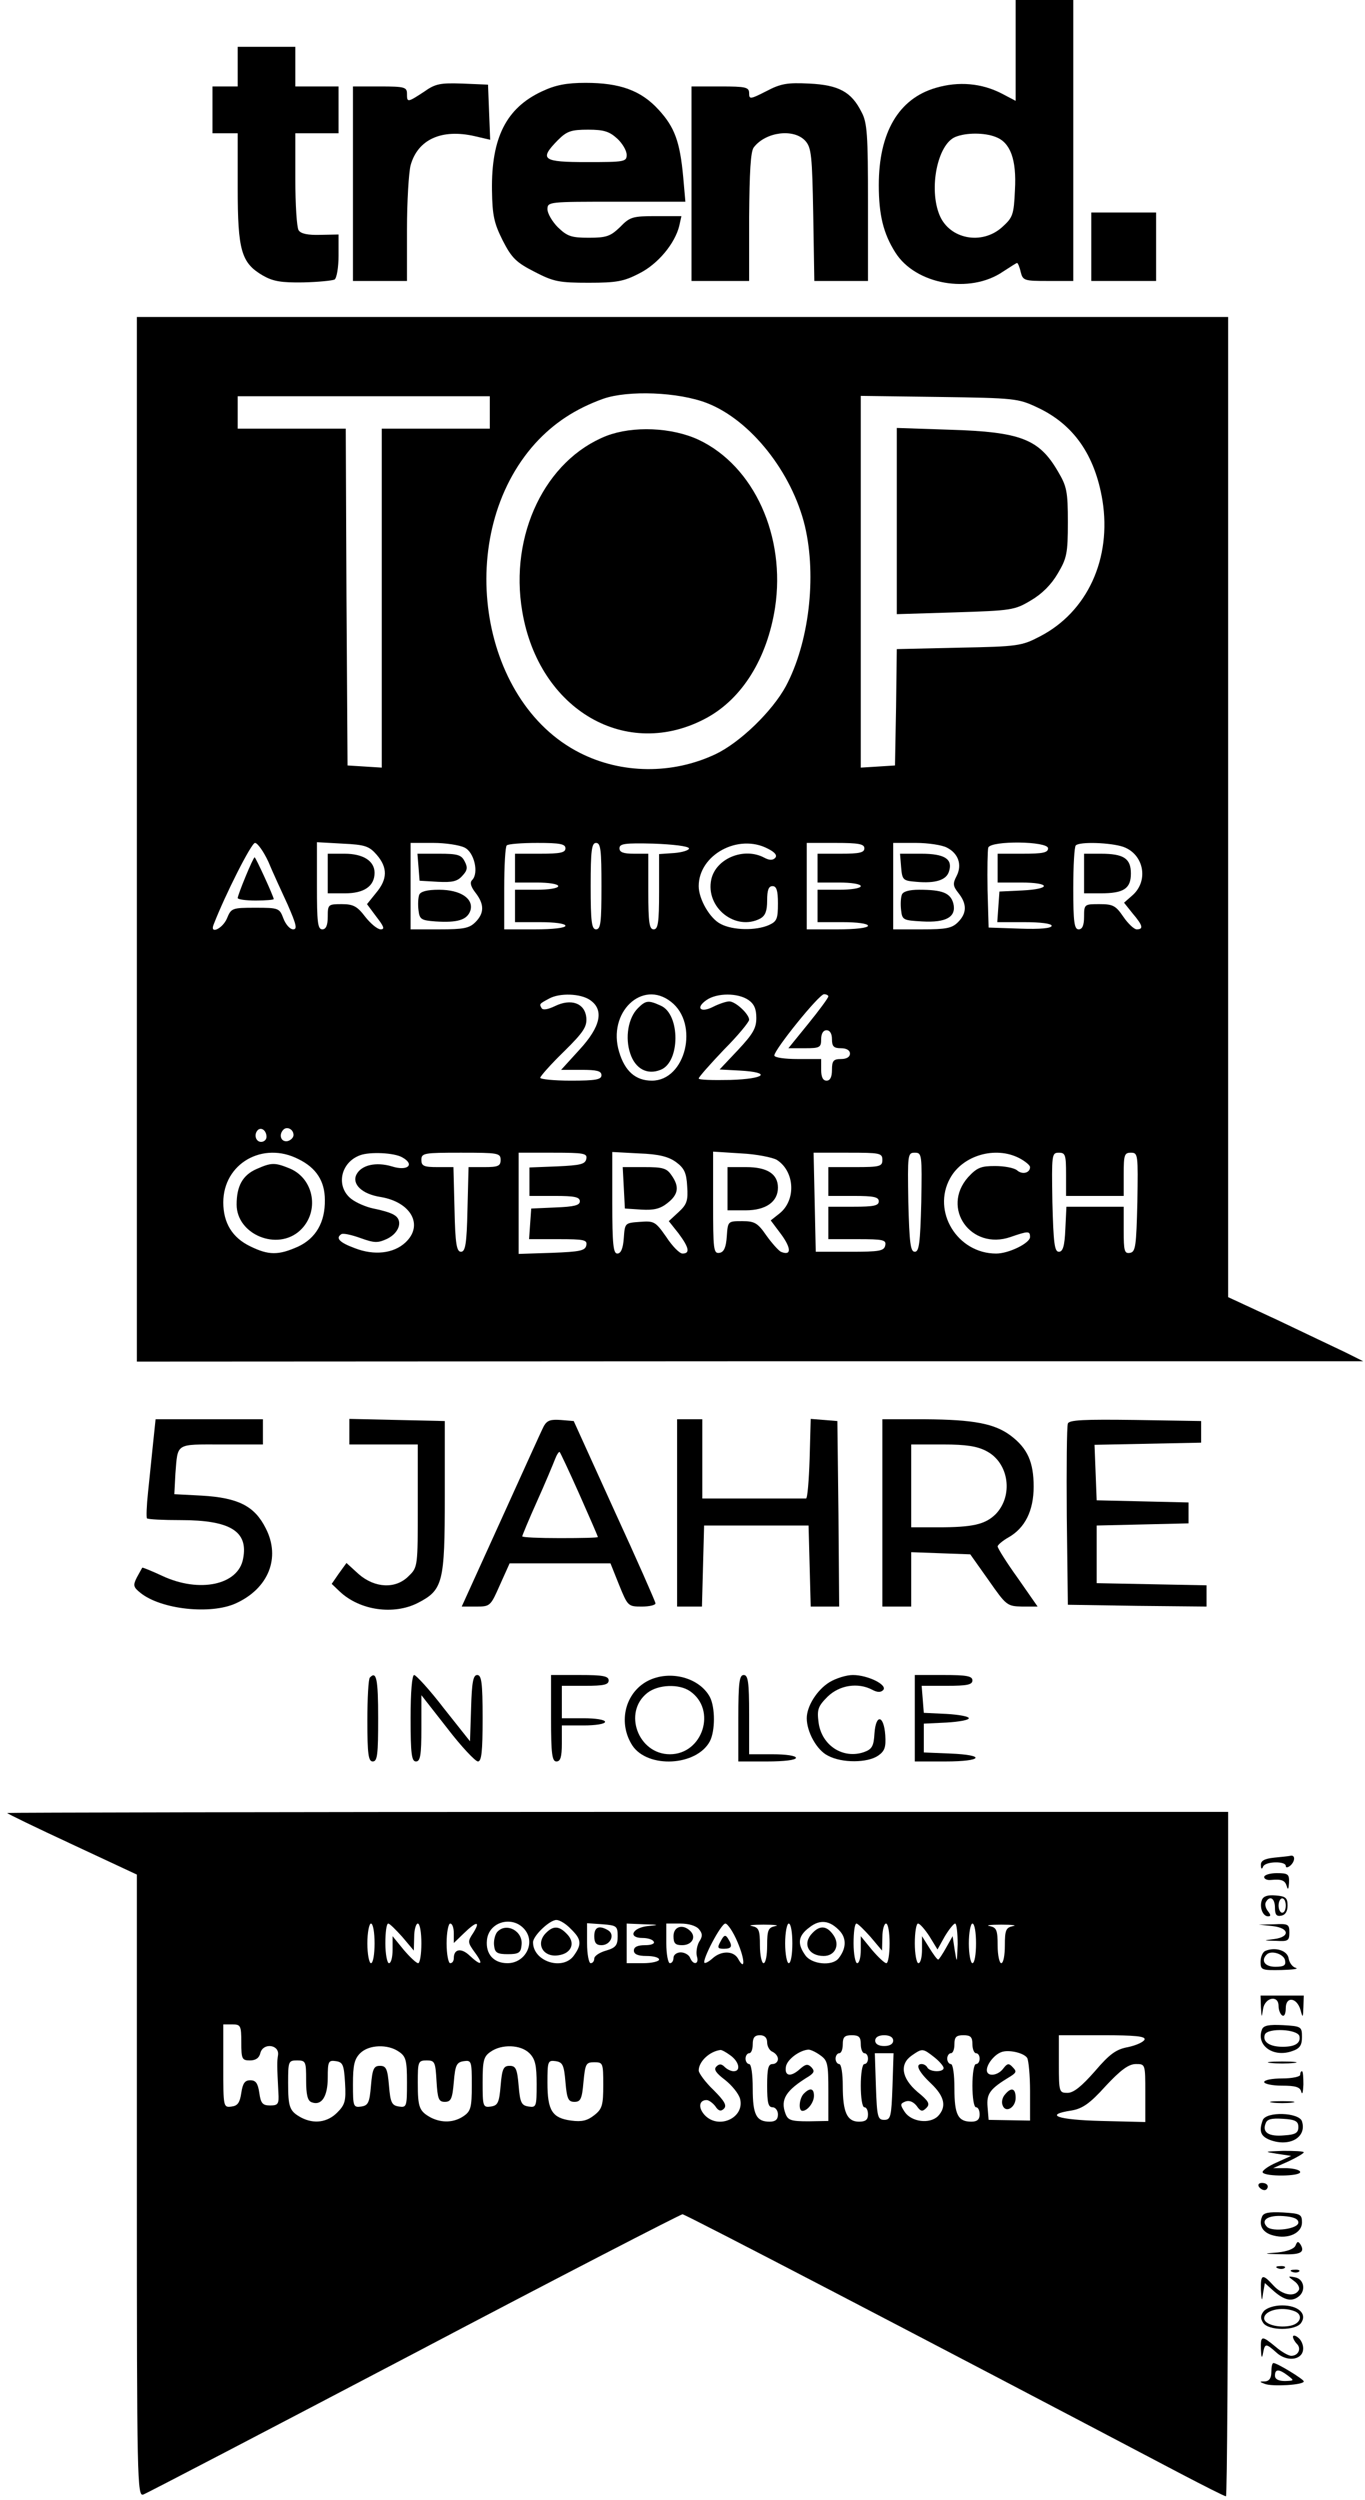 <?xml version="1.0" standalone="no"?>
<!DOCTYPE svg PUBLIC "-//W3C//DTD SVG 20010904//EN"
 "http://www.w3.org/TR/2001/REC-SVG-20010904/DTD/svg10.dtd">
<svg version="1.0" xmlns="http://www.w3.org/2000/svg"
 width="379pt" height="694pt" viewBox="0 0 379 694"
 preserveAspectRatio="xMidYMid meet">

<g transform="translate(0,694) scale(0.1,-0.1)"
fill="#000000" stroke="none">
<path d="M2820 6800 l0 -140 -38 20 c-56 29 -120 35 -184 16 -103 -30 -158
-124 -158 -270 0 -83 13 -135 46 -187 56 -89 207 -116 299 -53 20 13 37 24 39
24 2 0 7 -11 10 -25 6 -24 10 -25 76 -25 l70 0 0 390 0 390 -80 0 -80 0 0
-140z m-56 -240 c41 -15 59 -62 54 -148 -3 -69 -6 -76 -36 -103 -56 -50 -145
-33 -173 33 -31 74 -6 198 44 218 30 12 80 12 111 0z"/>
<path d="M660 6755 l0 -55 -35 0 -35 0 0 -65 0 -65 35 0 35 0 0 -152 c0 -174
10 -208 70 -243 28 -16 51 -20 112 -19 42 1 81 5 87 8 6 4 11 34 11 66 l0 59
-51 -1 c-34 -1 -54 3 -60 13 -5 8 -9 71 -9 142 l0 127 60 0 60 0 0 65 0 65
-60 0 -60 0 0 55 0 55 -80 0 -80 0 0 -55z"/>
<path d="M1177 6685 c-46 -30 -47 -30 -47 -5 0 18 -7 20 -75 20 l-75 0 0 -270
0 -270 75 0 75 0 0 143 c0 78 5 158 10 178 20 72 86 102 178 81 l43 -10 -3 76
-3 77 -71 3 c-61 2 -75 0 -107 -23z"/>
<path d="M1504 6686 c-98 -46 -140 -128 -138 -274 1 -71 6 -92 30 -140 25 -49
38 -61 89 -87 52 -27 68 -30 150 -30 77 0 98 4 140 26 52 26 99 83 111 132 l6
27 -70 0 c-65 0 -73 -2 -100 -30 -27 -26 -38 -30 -87 -30 -49 0 -60 4 -86 29
-16 16 -29 39 -29 50 0 21 4 21 191 21 l192 0 -6 68 c-9 99 -24 139 -68 187
-49 54 -108 75 -203 75 -53 0 -84 -6 -122 -24z m210 -131 c14 -13 26 -33 26
-45 0 -19 -6 -20 -110 -20 -124 0 -134 7 -81 61 25 25 37 29 84 29 44 0 59 -5
81 -25z"/>
<path d="M2128 6687 c-45 -23 -48 -23 -48 -6 0 17 -9 19 -80 19 l-80 0 0 -270
0 -270 80 0 80 0 0 178 c1 123 4 182 13 193 33 43 111 53 143 18 17 -19 19
-41 22 -205 l3 -184 75 0 74 0 0 218 c0 187 -2 222 -18 251 -28 56 -63 75
-145 79 -61 3 -79 0 -119 -21z"/>
<path d="M3030 6255 l0 -95 90 0 90 0 0 95 0 95 -90 0 -90 0 0 -95z"/>
<path d="M380 4610 l0 -1450 1703 1 1702 0 -50 25 c-27 13 -112 53 -187 89
l-138 64 0 1361 0 1360 -1515 0 -1515 0 0 -1450z m1583 1211 c121 -47 236
-192 272 -342 33 -141 11 -324 -53 -444 -38 -70 -128 -157 -196 -189 -119 -56
-260 -55 -376 4 -283 143 -350 608 -124 859 51 56 111 96 189 124 69 24 208
19 288 -12z m-603 -26 l0 -45 -150 0 -150 0 0 -471 0 -470 -47 3 -48 3 -3 468
-2 467 -150 0 -150 0 0 45 0 45 350 0 350 0 0 -45z m1520 14 c101 -47 160
-132 181 -258 26 -162 -42 -310 -174 -378 -50 -26 -60 -28 -224 -31 l-173 -4
-2 -161 -3 -162 -47 -3 -48 -3 0 516 0 516 218 -3 c209 -3 219 -4 272 -29z
m-2135 -1261 c12 -29 37 -83 54 -120 24 -55 27 -68 15 -68 -9 0 -21 14 -27 30
-11 29 -13 30 -78 30 -65 0 -67 -1 -79 -30 -12 -28 -48 -45 -37 -17 33 85 105
227 115 227 7 0 24 -24 37 -52z m301 19 c31 -36 30 -68 -2 -106 l-25 -31 26
-35 c21 -27 24 -35 12 -35 -9 0 -28 16 -43 35 -22 29 -33 35 -65 35 -38 0 -39
-1 -39 -35 0 -24 -5 -35 -15 -35 -13 0 -15 20 -15 121 l0 121 71 -4 c63 -3 74
-7 95 -31z m244 20 c27 -13 40 -71 21 -90 -7 -7 -4 -18 9 -35 25 -32 25 -57 0
-82 -17 -17 -33 -20 -100 -20 l-80 0 0 120 0 120 63 0 c34 0 73 -6 87 -13z
m280 -2 c0 -12 -14 -15 -70 -15 l-70 0 0 -40 0 -40 60 0 c33 0 60 -4 60 -10 0
-6 -27 -10 -60 -10 l-60 0 0 -45 0 -45 70 0 c40 0 70 -4 70 -10 0 -6 -35 -10
-85 -10 l-85 0 0 113 c0 63 3 117 7 120 3 4 42 7 85 7 63 0 78 -3 78 -15z
m100 -105 c0 -100 -2 -120 -15 -120 -12 0 -15 20 -15 120 0 100 3 120 15 120
13 0 15 -20 15 -120z m243 105 c1 -5 -17 -11 -40 -13 l-43 -3 0 -105 c0 -86
-3 -104 -15 -104 -12 0 -15 18 -15 105 l0 105 -40 0 c-29 0 -40 4 -40 15 0 13
15 15 95 13 53 -2 96 -7 98 -13z m219 -1 c20 -10 27 -19 20 -26 -7 -7 -17 -6
-30 1 -56 30 -134 -2 -147 -60 -17 -78 67 -145 136 -109 14 8 19 21 19 50 0
29 4 40 15 40 11 0 15 -12 15 -48 0 -43 -3 -50 -25 -60 -36 -16 -100 -15 -134
3 -30 15 -61 69 -61 105 0 87 110 147 192 104z m268 1 c0 -12 -14 -15 -65 -15
l-65 0 0 -40 0 -40 60 0 c33 0 60 -4 60 -10 0 -6 -27 -10 -60 -10 l-60 0 0
-45 0 -45 70 0 c40 0 70 -4 70 -10 0 -6 -35 -10 -85 -10 l-85 0 0 120 0 120
80 0 c64 0 80 -3 80 -15z m229 2 c32 -16 43 -48 27 -79 -11 -21 -10 -28 5 -47
24 -30 24 -56 -1 -81 -17 -17 -33 -20 -100 -20 l-80 0 0 120 0 120 63 0 c34 0
73 -6 86 -13z m281 -2 c0 -12 -14 -15 -70 -15 l-70 0 0 -40 0 -40 65 0 c83 0
85 -18 3 -22 l-63 -3 -3 -42 -3 -43 75 0 c46 0 76 -4 76 -10 0 -7 -32 -10 -87
-8 l-88 3 -3 104 c-1 58 0 111 2 118 8 20 166 18 166 -2z m209 4 c56 -20 71
-92 27 -133 l-25 -22 24 -30 c28 -33 31 -44 11 -44 -7 0 -24 16 -37 35 -21 31
-29 35 -66 35 -42 0 -43 0 -43 -35 0 -24 -5 -35 -15 -35 -12 0 -15 19 -15 113
0 63 3 117 7 120 10 11 97 8 132 -4z m-1481 -425 c40 -27 30 -74 -29 -138
l-51 -56 56 0 c43 0 56 -3 56 -15 0 -12 -16 -15 -85 -15 -47 0 -85 4 -85 8 0
4 29 37 65 72 56 55 65 70 63 95 -4 40 -42 54 -87 32 -19 -9 -33 -12 -37 -6
-7 12 -7 12 21 27 29 16 87 14 113 -4z m225 -5 c79 -61 41 -219 -53 -219 -45
0 -75 26 -91 80 -33 109 64 202 144 139z m215 5 c16 -11 22 -25 22 -50 0 -29
-10 -45 -51 -89 l-51 -54 56 -3 c90 -5 71 -23 -26 -26 -49 -1 -88 0 -88 4 0 4
32 40 70 80 39 39 70 77 70 83 0 16 -38 51 -55 51 -9 0 -29 -7 -45 -15 -35
-18 -50 -3 -18 19 29 20 87 20 116 0z m222 10 c0 -4 -25 -38 -55 -75 l-56 -69
46 0 c41 0 45 2 45 25 0 16 6 25 15 25 9 0 15 -9 15 -25 0 -20 5 -25 25 -25
16 0 25 -6 25 -15 0 -9 -9 -15 -25 -15 -21 0 -25 -5 -25 -30 0 -20 -5 -30 -15
-30 -10 0 -15 10 -15 30 l0 30 -65 0 c-36 0 -65 4 -65 10 0 16 124 170 138
170 6 0 12 -3 12 -6z m-1560 -390 c0 -8 -7 -14 -15 -14 -15 0 -21 21 -9 33 10
9 24 -2 24 -19z m75 5 c0 -7 -8 -15 -17 -17 -18 -3 -25 18 -11 32 10 10 28 1
28 -15z m14 -67 c49 -24 73 -61 73 -113 1 -62 -25 -107 -75 -130 -54 -24 -81
-24 -132 1 -50 24 -75 65 -75 122 0 108 110 171 209 120z m288 5 c36 -20 15
-39 -29 -25 -44 13 -84 4 -98 -22 -14 -27 15 -55 67 -63 84 -14 120 -78 69
-126 -33 -31 -87 -37 -141 -16 -43 16 -54 28 -37 39 5 3 28 -2 53 -11 39 -14
48 -14 74 -2 35 17 45 53 18 67 -10 6 -35 13 -56 17 -20 4 -48 16 -62 27 -43
34 -30 101 25 121 27 10 95 7 117 -6z m273 -7 c0 -17 -7 -20 -45 -20 l-44 0
-3 -117 c-2 -97 -6 -118 -18 -118 -12 0 -16 21 -18 118 l-3 117 -44 0 c-38 0
-45 3 -45 20 0 19 7 20 110 20 103 0 110 -1 110 -20z m238 3 c-3 -15 -16 -18
-81 -21 l-77 -3 0 -39 0 -40 70 0 c55 0 70 -3 70 -15 0 -11 -16 -15 -67 -17
l-68 -3 -3 -42 -3 -43 81 0 c72 0 81 -2 78 -17 -3 -15 -17 -18 -96 -21 l-92
-3 0 141 0 140 96 0 c86 0 95 -2 92 -17z m249 -9 c23 -17 29 -30 31 -67 3 -40
-1 -51 -24 -72 l-27 -25 27 -34 c29 -39 33 -56 11 -56 -8 0 -28 20 -45 46 -30
43 -34 45 -73 42 -42 -3 -42 -3 -45 -45 -2 -29 -8 -43 -18 -43 -11 0 -14 25
-14 141 l0 141 74 -4 c56 -2 82 -9 103 -24z m280 6 c50 -32 54 -112 7 -149
l-24 -19 30 -40 c28 -39 27 -59 -2 -47 -7 4 -25 24 -40 45 -24 35 -33 40 -67
40 -40 0 -40 0 -43 -42 -2 -31 -8 -44 -20 -46 -17 -3 -18 9 -18 139 l0 142 78
-5 c42 -2 87 -11 99 -18z m293 0 c0 -18 -7 -20 -75 -20 l-75 0 0 -40 0 -40 70
0 c56 0 70 -3 70 -15 0 -12 -14 -15 -70 -15 l-70 0 0 -45 0 -45 81 0 c71 0 80
-2 77 -17 -3 -16 -16 -18 -98 -18 l-95 0 -3 138 -3 137 96 0 c88 0 95 -1 95
-20z m108 -117 c-3 -115 -6 -138 -18 -138 -12 0 -15 23 -18 138 -2 132 -2 137
18 137 20 0 20 -5 18 -137z m272 122 c17 -9 30 -20 30 -25 0 -16 -21 -22 -36
-9 -8 7 -36 12 -61 12 -39 0 -50 -4 -75 -31 -76 -86 8 -204 118 -166 49 17 54
17 54 0 0 -17 -59 -46 -94 -46 -108 0 -179 117 -128 209 35 64 126 90 192 56z
m130 -45 l0 -60 80 0 80 0 0 60 c0 54 2 60 20 60 20 0 20 -5 18 -137 -3 -122
-5 -138 -20 -141 -16 -3 -18 5 -18 62 l0 66 -80 0 -79 0 -3 -62 c-2 -48 -7
-63 -18 -63 -12 0 -15 23 -18 138 -2 132 -2 137 18 137 18 0 20 -6 20 -60z"/>
<path d="M1684 5730 c-170 -67 -270 -275 -234 -487 46 -275 291 -416 512 -296
99 54 168 165 190 306 30 198 -58 393 -212 466 -75 35 -183 39 -256 11z"/>
<path d="M2490 5494 l0 -259 162 5 c156 5 165 6 210 33 31 18 57 44 75 75 25
42 28 56 28 142 0 86 -3 100 -28 142 -52 89 -103 109 -299 115 l-148 5 0 -258z"/>
<path d="M682 4507 c-12 -29 -22 -56 -22 -60 0 -4 23 -7 50 -7 28 0 50 2 50 4
0 7 -50 116 -53 116 -2 0 -13 -24 -25 -53z"/>
<path d="M910 4515 l0 -55 48 0 c53 0 82 20 82 57 0 33 -32 53 -83 53 l-47 0
0 -55z"/>
<path d="M1162 4533 l3 -38 51 -3 c40 -2 54 1 68 17 14 15 15 23 6 40 -9 18
-20 21 -71 21 l-60 0 3 -37z"/>
<path d="M1164 4456 c-3 -8 -4 -27 -2 -43 3 -25 7 -28 47 -31 61 -4 88 4 97
30 10 33 -27 58 -87 58 -34 0 -51 -5 -55 -14z"/>
<path d="M2502 4533 c3 -36 5 -38 42 -41 54 -5 84 5 91 29 11 34 -12 49 -77
49 l-59 0 3 -37z"/>
<path d="M2504 4456 c-3 -8 -4 -27 -2 -43 3 -27 6 -28 58 -31 68 -4 96 13 87
50 -8 29 -30 38 -95 38 -28 0 -45 -5 -48 -14z"/>
<path d="M3010 4515 l0 -55 46 0 c64 0 84 13 84 55 0 42 -20 55 -84 55 l-46 0
0 -55z"/>
<path d="M1771 4141 c-27 -27 -36 -82 -21 -126 14 -42 47 -60 84 -45 55 21 55
154 1 178 -35 16 -42 15 -64 -7z"/>
<path d="M713 3695 c-39 -17 -56 -47 -56 -99 0 -83 113 -130 176 -72 55 51 40
143 -28 172 -42 17 -51 17 -92 -1z"/>
<path d="M1732 3643 l3 -58 46 -3 c34 -2 52 2 72 18 31 24 34 46 11 78 -13 19
-24 22 -75 22 l-60 0 3 -57z"/>
<path d="M2020 3640 l0 -60 50 0 c57 0 90 24 90 63 0 38 -30 57 -88 57 l-52 0
0 -60z"/>
<path d="M425 2933 c-4 -38 -10 -98 -14 -136 -4 -37 -5 -69 -3 -72 3 -3 45 -5
94 -5 137 0 188 -31 173 -107 -13 -73 -121 -96 -224 -48 -30 14 -55 24 -56 23
-1 -2 -8 -14 -15 -27 -11 -22 -10 -27 10 -43 57 -46 195 -61 265 -29 90 41
125 126 83 208 -31 62 -76 85 -178 91 l-76 4 3 57 c7 86 -1 81 128 81 l115 0
0 35 0 35 -149 0 -149 0 -7 -67z"/>
<path d="M970 2965 l0 -35 95 0 95 0 0 -170 c0 -168 0 -171 -25 -195 -36 -37
-94 -34 -139 5 l-34 31 -21 -29 -20 -29 22 -21 c56 -53 150 -66 217 -32 70 36
75 56 75 295 l0 210 -132 3 -133 3 0 -36z"/>
<path d="M1510 2981 c-6 -11 -59 -129 -119 -261 l-109 -240 40 0 c39 0 40 1
66 60 l27 60 140 0 140 0 24 -60 c24 -59 25 -60 63 -60 21 0 38 4 38 9 0 4
-51 120 -114 257 l-113 249 -36 3 c-28 2 -38 -1 -47 -17z m99 -190 c28 -63 51
-116 51 -118 0 -2 -47 -3 -105 -3 -58 0 -105 2 -105 5 0 2 18 46 41 97 23 51
45 104 50 117 5 13 11 22 13 20 2 -2 27 -55 55 -118z"/>
<path d="M1880 2740 l0 -260 35 0 34 0 3 113 3 112 145 0 145 0 3 -112 3 -113
39 0 40 0 -2 258 -3 257 -37 3 -37 3 -3 -110 c-2 -61 -6 -111 -10 -111 -5 0
-71 0 -148 0 l-140 0 0 110 0 110 -35 0 -35 0 0 -260z"/>
<path d="M2450 2740 l0 -260 40 0 40 0 0 75 0 76 82 -3 82 -3 51 -72 c49 -70
51 -72 93 -73 l43 0 -55 79 c-31 43 -56 83 -56 88 0 4 14 16 30 25 46 26 70
74 70 141 0 68 -17 106 -63 141 -45 34 -103 45 -239 46 l-118 0 0 -260z m290
171 c62 -33 74 -124 24 -175 -29 -28 -63 -36 -160 -36 l-74 0 0 115 0 115 88
0 c66 0 96 -5 122 -19z"/>
<path d="M2965 2988 c-3 -8 -4 -124 -3 -258 l3 -245 193 -3 192 -2 0 30 0 29
-152 3 -153 3 0 80 0 80 128 3 127 3 0 29 0 29 -127 3 -128 3 -3 77 -3 77 148
3 148 3 0 30 0 30 -183 3 c-142 2 -184 0 -187 -10z"/>
<path d="M1027 2283 c-4 -3 -7 -57 -7 -120 0 -94 3 -113 15 -113 13 0 15 20
15 120 0 110 -5 132 -23 113z"/>
<path d="M1140 2170 c0 -100 3 -120 15 -120 12 0 15 17 15 92 l0 92 72 -92
c39 -51 78 -92 85 -92 10 0 13 27 13 120 0 99 -3 120 -15 120 -11 0 -15 -19
-17 -92 l-3 -92 -73 92 c-39 51 -77 92 -82 92 -6 0 -10 -47 -10 -120z"/>
<path d="M1530 2170 c0 -100 3 -120 15 -120 11 0 15 12 15 50 l0 50 60 0 c33
0 60 4 60 10 0 6 -27 10 -60 10 l-60 0 0 45 0 45 65 0 c51 0 65 3 65 15 0 12
-16 15 -80 15 l-80 0 0 -120z"/>
<path d="M1792 2270 c-59 -36 -75 -116 -36 -176 43 -64 178 -57 215 12 15 29
15 94 0 123 -31 57 -119 77 -179 41z m124 -25 c75 -52 35 -175 -56 -175 -88 0
-131 116 -63 170 30 24 89 26 119 5z"/>
<path d="M2050 2170 l0 -120 80 0 c47 0 80 4 80 10 0 6 -28 10 -65 10 l-65 0
0 110 c0 91 -3 110 -15 110 -12 0 -15 -20 -15 -120z"/>
<path d="M2303 2270 c-34 -21 -63 -66 -63 -100 0 -38 28 -89 59 -104 39 -21
110 -20 139 0 19 13 22 24 20 57 -4 56 -26 60 -30 5 -2 -36 -7 -44 -29 -52
-58 -20 -117 18 -126 81 -5 37 -2 46 25 73 33 32 84 40 124 19 13 -7 23 -8 30
-1 14 14 -42 42 -84 42 -18 0 -47 -9 -65 -20z"/>
<path d="M2540 2170 l0 -120 85 0 c104 0 114 18 13 22 l-73 3 0 40 0 40 63 3
c34 2 62 7 62 12 0 5 -28 10 -62 12 l-63 3 -3 38 -3 37 70 0 c56 0 71 3 71 15
0 12 -16 15 -80 15 l-80 0 0 -120z"/>
<path d="M20 1907 c0 -2 81 -41 180 -87 l180 -84 0 -864 c0 -819 1 -864 18
-857 9 3 348 180 752 392 404 213 740 386 745 386 8 0 674 -347 1381 -719 67
-35 124 -64 128 -64 3 0 6 428 6 950 l0 950 -1695 0 c-932 0 -1695 -2 -1695
-3z m1438 -325 c29 -37 0 -92 -49 -92 -38 0 -61 25 -57 64 5 52 73 70 106 28z
m127 3 c29 -28 31 -42 9 -73 -30 -44 -114 -18 -114 36 0 18 46 62 65 62 9 0
27 -11 40 -25z m748 -7 c18 -21 16 -49 -5 -75 -18 -22 -75 -16 -92 9 -23 32
-20 54 11 77 30 24 58 20 86 -11z m-1293 -33 c0 -30 -4 -55 -10 -55 -5 0 -10
25 -10 55 0 30 5 55 10 55 6 0 10 -25 10 -55z m77 18 l32 -38 1 38 c0 20 5 37
10 37 6 0 10 -25 10 -55 0 -30 -4 -55 -9 -55 -5 0 -23 17 -40 37 l-31 38 0
-38 c0 -20 -4 -37 -10 -37 -5 0 -10 25 -10 55 0 30 3 55 8 55 4 0 21 -17 39
-37z m143 10 l0 -27 28 27 c35 34 47 35 26 1 -16 -24 -16 -26 5 -55 25 -34 17
-38 -15 -8 -23 22 -44 19 -44 -7 0 -8 -4 -14 -10 -14 -5 0 -10 25 -10 55 0 30
5 55 10 55 6 0 10 -12 10 -27z m455 -8 c0 -25 -5 -32 -32 -40 -18 -5 -33 -15
-33 -22 0 -7 -4 -13 -10 -13 -5 0 -10 25 -10 56 l0 55 43 -3 c39 -3 42 -5 42
-33z m83 28 c-43 -5 -55 -33 -14 -33 14 0 28 -4 31 -10 4 -6 -7 -10 -24 -10
-21 0 -31 -5 -31 -15 0 -10 11 -15 35 -15 19 0 35 -4 35 -10 0 -5 -20 -10 -45
-10 l-45 0 0 55 0 55 48 -2 c43 -1 44 -2 10 -5z m143 -9 c10 -12 10 -20 0 -35
-6 -11 -9 -29 -6 -40 7 -22 -10 -26 -19 -4 -3 8 -15 15 -26 15 -11 0 -20 -7
-20 -15 0 -8 -4 -15 -10 -15 -5 0 -10 25 -10 55 l0 55 39 0 c23 0 44 -6 52
-16z m107 -36 c21 -49 21 -82 1 -45 -13 22 -47 22 -71 0 -10 -9 -20 -14 -22
-12 -7 8 46 109 58 109 6 0 22 -23 34 -52z m105 45 c-20 -4 -23 -11 -23 -54 0
-27 -4 -49 -10 -49 -5 0 -10 22 -10 49 0 43 -3 50 -22 54 -13 2 2 4 32 4 30 0
45 -2 33 -4z m47 -48 c0 -30 -4 -55 -10 -55 -5 0 -10 25 -10 55 0 30 5 55 10
55 6 0 10 -25 10 -55z m217 18 l32 -38 1 38 c0 20 5 37 10 37 6 0 10 -25 10
-55 0 -30 -4 -55 -9 -55 -5 0 -23 17 -40 37 l-31 38 0 -38 c0 -20 -4 -37 -10
-37 -5 0 -10 25 -10 55 0 30 3 55 8 55 4 0 21 -17 39 -37z m164 1 l22 -36 20
36 c12 20 25 36 29 36 4 0 7 -26 7 -57 -2 -54 -2 -55 -8 -18 l-6 40 -18 -32
c-10 -18 -20 -33 -22 -33 -3 0 -14 15 -25 33 l-20 32 0 -37 c0 -21 -4 -38 -10
-38 -5 0 -10 25 -10 55 0 30 4 55 9 55 5 0 19 -16 32 -36z m129 -19 c0 -30 -4
-55 -10 -55 -5 0 -10 25 -10 55 0 30 5 55 10 55 6 0 10 -25 10 -55z m103 48
c-20 -4 -23 -11 -23 -54 0 -27 -4 -49 -10 -49 -5 0 -10 22 -10 49 0 43 -3 50
-22 54 -13 2 2 4 32 4 30 0 45 -2 33 -4z m-2143 -323 c0 -46 2 -50 24 -50 16
0 26 7 29 21 8 29 53 23 49 -6 -3 -19 -3 -28 1 -105 2 -31 -1 -35 -23 -35 -21
0 -26 6 -30 35 -4 27 -10 35 -25 35 -15 0 -21 -8 -25 -35 -4 -27 -10 -36 -27
-38 -23 -3 -23 -2 -23 112 l0 116 25 0 c23 0 25 -3 25 -50z m1460 0 c0 -11 7
-23 15 -26 8 -4 15 -12 15 -20 0 -8 -7 -14 -15 -14 -12 0 -15 -13 -15 -60 0
-47 3 -60 15 -60 8 0 15 -9 15 -20 0 -14 -7 -20 -23 -20 -37 0 -47 19 -47 92
0 39 -4 68 -10 68 -5 0 -10 7 -10 15 0 8 5 15 10 15 6 0 10 11 10 25 0 18 5
25 20 25 13 0 20 -7 20 -20z m260 -5 c0 -14 5 -25 10 -25 6 0 10 -7 10 -15 0
-8 -4 -15 -10 -15 -6 0 -10 -27 -10 -60 0 -33 4 -60 10 -60 6 0 10 -9 10 -20
0 -15 -7 -20 -25 -20 -33 0 -45 26 -45 99 0 34 -4 61 -10 61 -5 0 -10 7 -10
15 0 8 5 15 10 15 6 0 10 11 10 25 0 20 5 25 25 25 20 0 25 -5 25 -25z m90 10
c0 -9 -9 -15 -25 -15 -16 0 -25 6 -25 15 0 9 9 15 25 15 16 0 25 -6 25 -15z
m220 -10 c0 -14 5 -25 10 -25 6 0 10 -7 10 -15 0 -8 -4 -15 -10 -15 -6 0 -10
-27 -10 -60 0 -33 4 -60 10 -60 6 0 10 -9 10 -20 0 -14 -7 -20 -23 -20 -37 0
-47 19 -47 92 0 39 -4 68 -10 68 -5 0 -10 7 -10 15 0 8 5 15 10 15 6 0 10 11
10 25 0 20 5 25 25 25 20 0 25 -5 25 -25z m478 13 c-3 -7 -23 -16 -46 -21 -33
-6 -51 -19 -92 -67 -37 -42 -59 -60 -76 -60 -23 0 -24 2 -24 80 l0 80 121 0
c91 0 120 -3 117 -12z m-2070 -34 c19 -13 22 -24 22 -85 0 -67 -1 -70 -22 -67
-20 3 -24 10 -28 58 -4 47 -8 55 -25 55 -17 0 -21 -8 -25 -55 -4 -48 -8 -55
-27 -58 -22 -3 -23 0 -23 62 0 53 4 70 20 86 24 24 77 26 108 4z m362 -4 c16
-16 20 -33 20 -86 0 -62 -1 -65 -22 -62 -20 3 -24 10 -28 58 -4 47 -8 55 -25
55 -17 0 -21 -8 -25 -55 -4 -48 -8 -55 -27 -58 -22 -3 -23 0 -23 67 0 61 3 72
22 85 31 22 84 20 108 -4z m558 -6 c24 -17 30 -44 9 -44 -7 0 -18 5 -25 12 -9
9 -15 9 -23 1 -8 -8 -1 -18 24 -37 19 -15 38 -38 42 -53 13 -53 -61 -86 -99
-44 -18 20 -15 41 6 41 6 0 17 -8 24 -17 9 -14 16 -15 24 -7 9 9 1 22 -29 52
-23 22 -41 47 -41 54 0 25 30 53 60 57 3 1 16 -6 28 -15z m250 0 c20 -14 22
-24 22 -99 l0 -83 -55 -1 c-49 0 -57 3 -64 21 -15 40 1 65 65 104 15 10 16 15
7 25 -10 10 -16 9 -31 -4 -26 -24 -44 -21 -40 5 3 21 39 47 63 48 6 0 21 -7
33 -16z m316 -5 c14 -11 26 -25 26 -30 0 -12 -37 -12 -45 1 -3 6 -10 10 -16
10 -19 0 -8 -22 26 -54 38 -36 44 -65 19 -91 -23 -22 -73 -16 -92 12 -13 20
-13 23 2 29 11 4 22 -1 31 -12 11 -16 16 -17 27 -6 11 11 7 19 -25 45 -44 38
-50 77 -15 101 29 20 30 20 62 -5z m258 -2 c4 -7 8 -49 8 -93 l0 -81 -57 1
-58 1 -3 36 c-3 37 6 50 64 85 16 10 17 14 6 25 -11 12 -15 11 -26 -3 -15 -21
-46 -24 -46 -5 0 17 21 43 40 50 20 8 63 -2 72 -16z m-374 -79 c-3 -85 -5 -93
-23 -93 -18 0 -20 8 -23 93 l-3 92 26 0 26 0 -3 -92z m-1628 17 c0 -40 4 -57
15 -61 28 -11 45 16 45 68 0 46 2 49 23 46 19 -3 22 -10 25 -60 3 -51 0 -61
-22 -83 -27 -27 -64 -32 -99 -14 -33 18 -37 28 -37 97 0 60 1 62 25 62 24 0
25 -3 25 -55z m362 -2 c3 -50 6 -58 23 -58 17 0 21 8 25 55 4 48 8 55 28 58
21 3 22 0 22 -67 0 -61 -3 -72 -22 -85 -27 -19 -61 -20 -91 -5 -33 18 -37 28
-37 97 0 59 1 62 25 62 22 0 24 -4 27 -57z m358 -3 c4 -47 8 -55 25 -55 17 0
21 8 25 55 5 51 7 55 30 55 24 0 25 -2 25 -63 0 -56 -3 -67 -25 -84 -19 -15
-34 -19 -64 -15 -53 7 -66 28 -66 105 0 60 1 63 23 60 19 -3 23 -10 27 -58z
m1610 -30 l0 -81 -122 3 c-122 3 -161 17 -83 29 30 5 51 19 95 68 42 45 64 61
84 61 26 0 26 0 26 -80z"/>
<path d="M1380 1576 c-6 -8 -10 -25 -8 -38 2 -19 9 -23 38 -23 30 0 36 4 38
24 6 40 -43 66 -68 37z"/>
<path d="M1516 1574 c-30 -30 -8 -69 35 -62 35 5 47 33 25 57 -23 25 -39 26
-60 5z"/>
<path d="M2256 1574 c-29 -29 -12 -64 31 -64 32 0 46 31 27 58 -18 26 -37 28
-58 6z"/>
<path d="M1650 1565 c0 -18 5 -25 20 -25 25 0 38 29 19 41 -25 15 -39 10 -39
-16z"/>
<path d="M1870 1565 c0 -20 5 -25 24 -25 27 0 40 22 23 39 -21 21 -47 13 -47
-14z"/>
<path d="M2001 1551 c-10 -18 -9 -21 9 -21 22 0 25 7 11 29 -7 11 -11 9 -20
-8z"/>
<path d="M2232 1128 c-13 -13 -16 -48 -4 -48 14 0 32 23 32 42 0 21 -11 23
-28 6z"/>
<path d="M2790 1125 c-7 -8 -10 -21 -6 -30 8 -22 36 -6 36 21 0 27 -12 31 -30
9z"/>
<path d="M3538 1783 c-28 -3 -38 -9 -37 -21 0 -11 3 -12 6 -4 6 15 63 16 63 2
0 -6 6 -5 14 2 13 13 12 30 -2 26 -4 -1 -24 -3 -44 -5z"/>
<path d="M3510 1729 c0 -5 8 -9 18 -8 31 3 40 -1 45 -18 3 -11 5 -7 6 10 1 24
-2 27 -34 27 -19 0 -35 -5 -35 -11z"/>
<path d="M3504 1666 c-8 -20 2 -46 17 -46 8 0 8 4 -1 15 -6 8 -9 19 -5 25 11
19 25 10 25 -16 0 -19 4 -25 18 -22 11 2 17 12 17 28 0 21 -5 26 -33 28 -22 2
-34 -2 -38 -12z m66 -16 c0 -11 -4 -20 -10 -20 -5 0 -10 9 -10 20 0 11 5 20
10 20 6 0 10 -9 10 -20z"/>
<path d="M3533 1593 c47 -5 50 -30 5 -36 -32 -4 -32 -4 5 -5 33 -2 37 0 37 23
0 23 -3 25 -42 23 l-43 -1 38 -4z"/>
<path d="M3513 1524 c-7 -3 -13 -17 -13 -30 0 -23 3 -24 58 -23 31 1 49 3 40
6 -9 2 -18 14 -20 26 -3 22 -37 33 -65 21z m55 -26 c3 -14 -3 -18 -27 -18 -29
0 -41 17 -24 34 13 13 48 1 51 -16z"/>
<path d="M3501 1368 c2 -31 2 -31 6 -5 5 32 43 40 43 8 0 -11 5 -23 10 -26 6
-4 10 5 10 20 0 34 31 30 41 -5 6 -23 7 -22 8 8 l1 32 -60 0 -60 0 1 -32z"/>
<path d="M3504 1306 c-17 -44 31 -79 84 -60 21 7 27 16 27 39 0 29 -2 30 -53
33 -39 2 -54 -1 -58 -12z m104 -19 c4 -20 -14 -30 -51 -29 -34 1 -52 15 -45
34 8 19 92 15 96 -5z"/>
<path d="M3528 1213 c17 -2 47 -2 65 0 17 2 3 4 -33 4 -36 0 -50 -2 -32 -4z"/>
<path d="M3610 1180 c0 -5 -22 -10 -50 -10 -27 0 -50 -4 -50 -10 0 -5 22 -10
49 -10 39 0 51 -4 54 -17 3 -10 5 -1 6 20 0 20 -1 37 -4 37 -3 0 -5 -4 -5 -10z"/>
<path d="M3533 1103 c15 -2 39 -2 55 0 15 2 2 4 -28 4 -30 0 -43 -2 -27 -4z"/>
<path d="M3506 1054 c-11 -30 -6 -45 21 -55 54 -20 102 8 88 52 -8 25 -100 28
-109 3z m99 -19 c0 -16 -8 -21 -39 -23 -43 -4 -62 8 -52 33 4 12 16 15 48 13
35 -2 43 -7 43 -23z"/>
<path d="M3545 961 l40 -6 -42 -19 c-23 -10 -40 -23 -37 -27 7 -12 104 -11
104 1 0 6 -17 10 -37 11 l-38 0 43 19 c23 11 42 22 42 25 0 3 -26 4 -57 4 -53
-2 -55 -2 -18 -8z"/>
<path d="M3495 870 c3 -5 10 -10 16 -10 5 0 9 5 9 10 0 6 -7 10 -16 10 -8 0
-12 -4 -9 -10z"/>
<path d="M3504 786 c-10 -25 3 -45 32 -52 41 -11 79 7 79 36 0 23 -4 25 -53
28 -40 2 -54 -1 -58 -12z m101 -16 c0 -18 -72 -27 -87 -12 -19 19 3 33 45 30
29 -2 42 -8 42 -18z"/>
<path d="M3597 706 c-4 -9 -22 -16 -49 -19 -42 -3 -42 -4 9 -5 54 -2 67 5 54
27 -7 10 -9 9 -14 -3z"/>
<path d="M3548 643 c7 -3 16 -2 19 1 4 3 -2 6 -13 5 -11 0 -14 -3 -6 -6z"/>
<path d="M3588 633 c7 -3 16 -2 19 1 4 3 -2 6 -13 5 -11 0 -14 -3 -6 -6z"/>
<path d="M3501 583 c2 -32 3 -34 6 -9 l5 28 21 -19 c31 -28 52 -34 72 -19 22
16 16 50 -10 54 -20 4 -20 3 -1 -11 10 -7 16 -19 12 -25 -12 -20 -46 -13 -70
13 -31 34 -36 32 -35 -12z"/>
<path d="M3509 524 c-9 -11 -10 -20 -2 -32 14 -23 92 -23 106 0 17 25 -9 48
-53 48 -22 0 -43 -7 -51 -16z m85 0 c24 -9 19 -33 -9 -40 -33 -8 -75 3 -75 20
0 22 48 34 84 20z"/>
<path d="M3590 453 c0 -5 5 -14 11 -20 13 -13 4 -33 -16 -33 -7 0 -27 11 -43
25 -39 32 -42 32 -41 -7 1 -24 3 -27 6 -10 5 27 8 27 36 2 28 -27 71 -23 75 6
2 11 -4 27 -13 34 -8 7 -15 8 -15 3z"/>
<path d="M3530 355 c0 -17 -6 -25 -17 -26 -17 0 -17 -1 -1 -7 21 -8 108 -3
108 7 0 6 -74 51 -84 51 -4 0 -6 -11 -6 -25z m46 -10 c18 -14 18 -14 -8 -15
-18 0 -28 5 -28 15 0 19 11 19 36 0z"/>
</g>
</svg>
